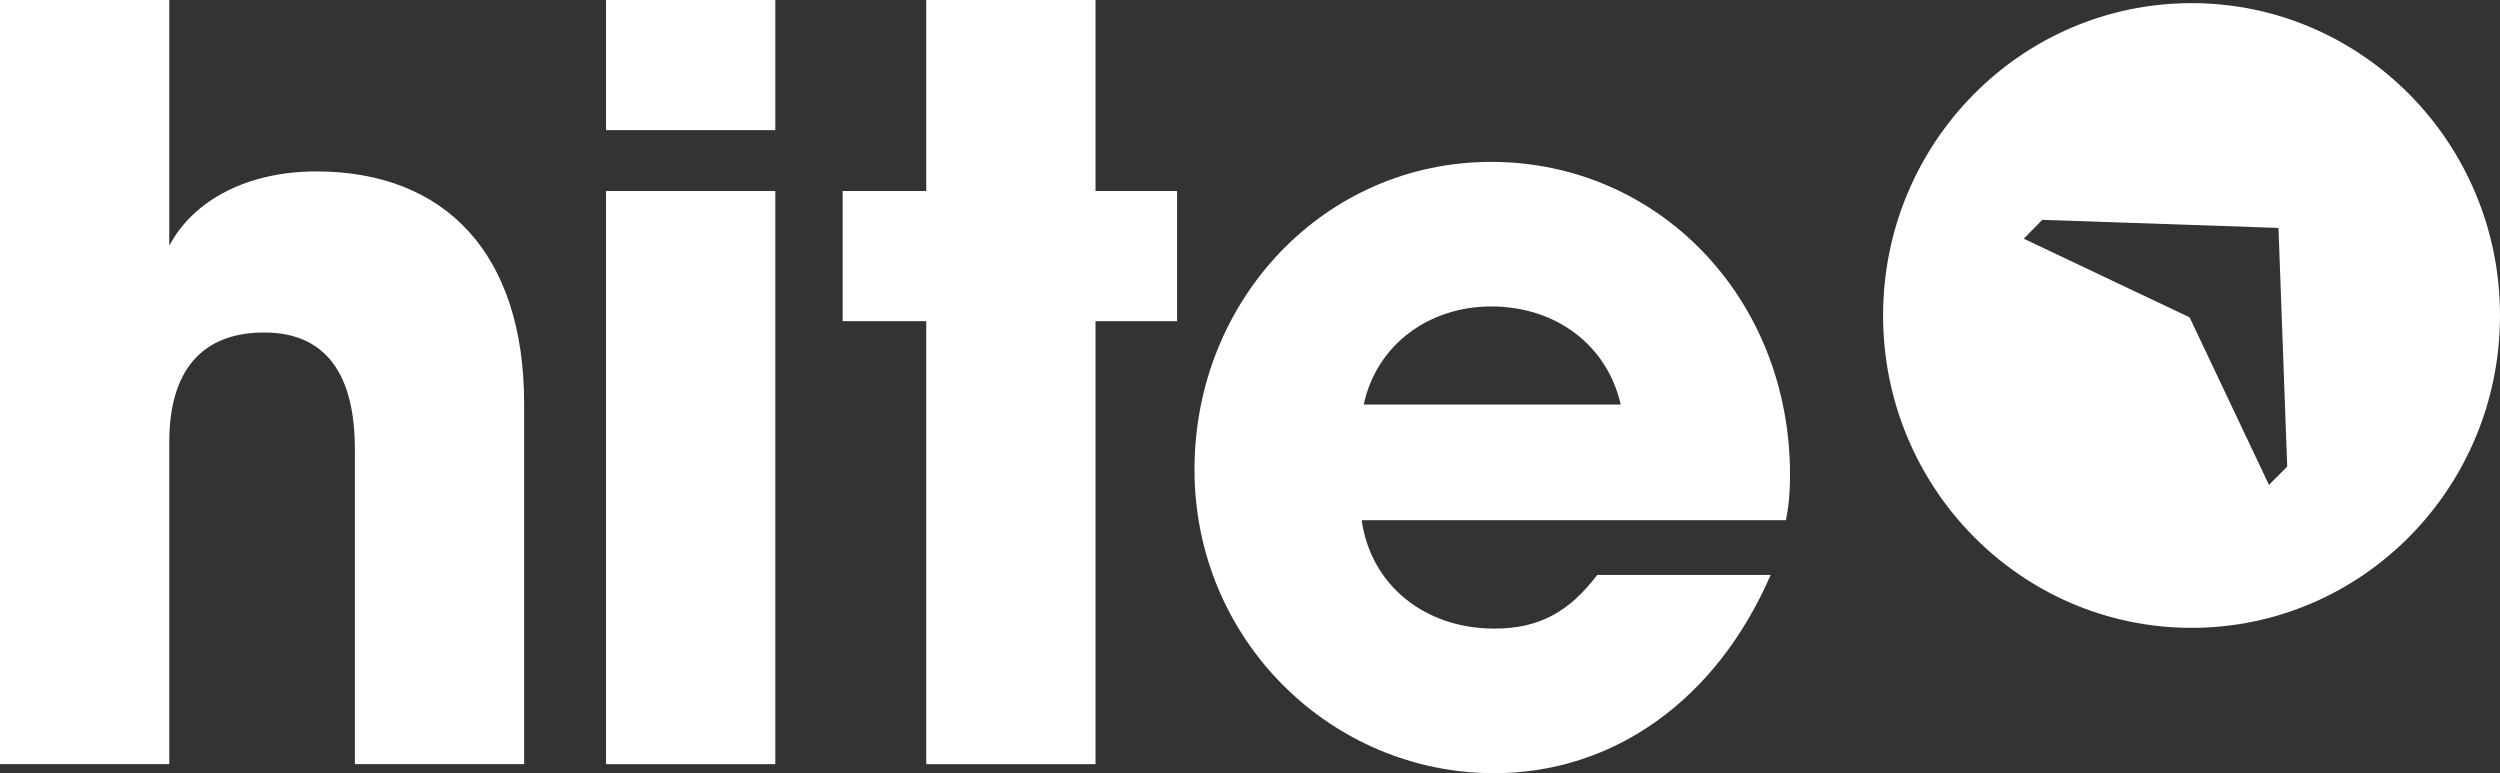 <?xml version="1.0" encoding="UTF-8"?>
<svg xmlns="http://www.w3.org/2000/svg" width="97" height="30" viewBox="0 0 97 30" fill="none">
  <rect x="0" y="0" width="97" height="30" fill="#333333" stroke="none"/>
  <g id="Logo" clip-path="url(#clip0_55_21)">
    <g id="Group">
      <path id="Vector" d="M13.769 29.649V17.428C13.769 14.544 12.661 12.901 10.247 12.901C7.833 12.901 6.568 14.383 6.568 17.147V29.649H0V0H6.568V9.536C7.517 7.732 9.654 6.651 12.265 6.651C17.291 6.651 20.337 9.857 20.337 15.665V29.649H13.769Z" fill="white"></path>
      <path id="Vector_2" d="M23.514 5.049V0H30.082V5.049H23.514ZM23.514 29.649V7.412H30.082V29.649H23.514Z" fill="white"></path>
      <path id="Vector_3" d="M35.938 29.649V12.461H32.694V7.412H35.938V0H42.506V7.412H45.67V12.461H42.506V29.649H35.938Z" fill="white"></path>
      <path id="Vector_4" d="M52.833 20.184C53.189 22.708 55.286 24.39 57.978 24.39C59.759 24.39 60.905 23.708 61.974 22.307H68.701C66.604 27.154 62.608 30 57.978 30C51.647 30 46.346 24.831 46.346 18.221C46.346 11.611 51.41 6.281 57.859 6.281C64.308 6.281 69.453 11.53 69.453 18.421C69.453 19.062 69.413 19.583 69.294 20.184H52.835H52.833ZM62.883 15.697C62.368 13.413 60.39 11.89 57.857 11.89C55.483 11.89 53.426 13.333 52.912 15.697H62.883Z" fill="white"></path>
    </g>
    <path id="Vector_5" d="M97 12.241C97 5.548 91.642 0.122 85.032 0.122C78.422 0.122 73.064 5.548 73.064 12.241C73.064 18.934 78.422 24.36 85.032 24.36C91.642 24.36 97 18.934 97 12.241ZM88.036 18.814L84.956 12.313L78.523 9.262L79.238 8.53L88.405 8.843L88.744 18.103L88.034 18.816L88.036 18.814Z" fill="white"></path>
  </g>
  <defs>
    <clipPath id="clip0_55_21">
      <rect width="97" height="30" fill="white"></rect>
    </clipPath>
  </defs>
</svg>
